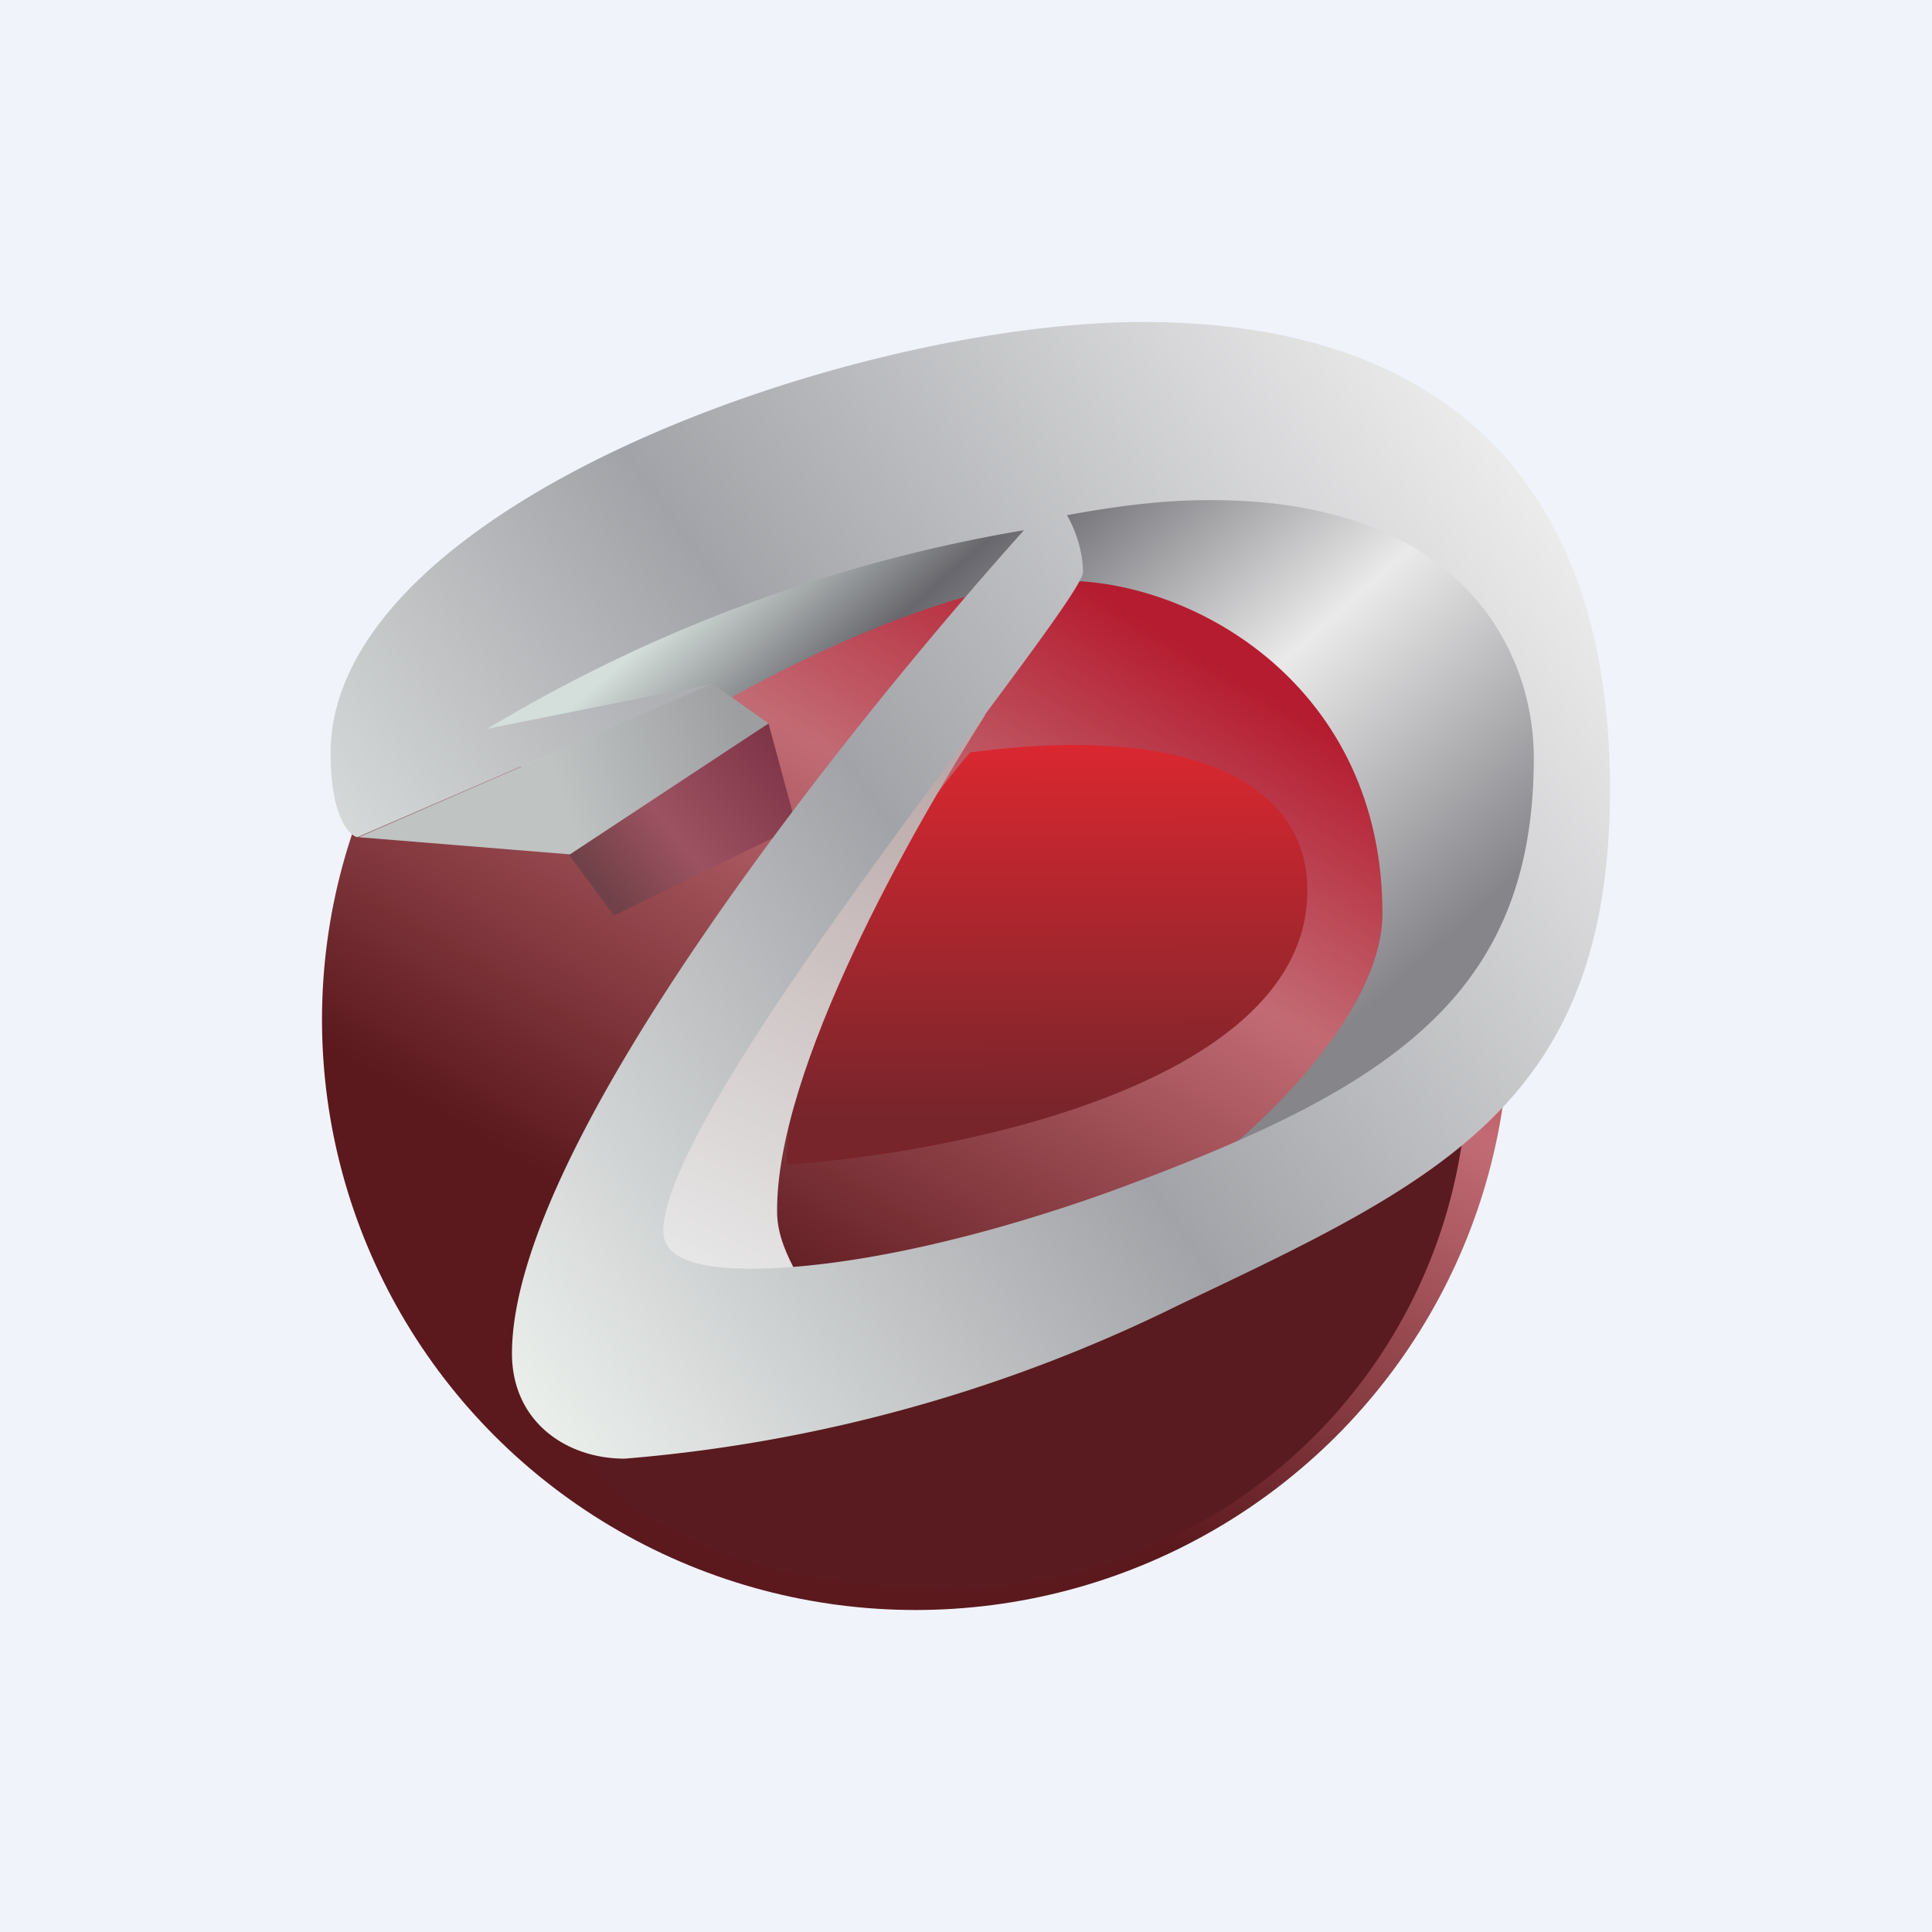 <!-- by TradingView --><svg width="18" height="18" viewBox="0 0 18 18" xmlns="http://www.w3.org/2000/svg"><path fill="#F0F3FA" d="M0 0h18v18H0z"/><ellipse cx="8.53" cy="9.5" rx="5.53" ry="5.5" fill="url(#a)"/><path d="m5.72 8.53-.43-.58c.13-.12 1.3-.86 1.87-1.21l.26.96-1.7.83Z" fill="url(#b)"/><path d="M12.18 8.3c0 1.78-3.22 2.44-4.85 2.55 0-1.51 1.14-3.19 1.71-3.84 2.02-.27 3.14.27 3.14 1.28Z" fill="url(#c)"/><path d="M8.87 14.8c-2.33 0-3.26-.87-3.43-1.3 2.7-1.13 8.1-3.3 8.2-3a4.88 4.88 0 0 1-4.77 4.31Z" fill="#591B1F"/><path d="M9.91 5.41c-.98 0-2.54.76-3.2 1.15-.24.22-.77.69-.95.74-.24.06-1.57-.28-1.74-.58-.17-.3 5.02-2.59 6.72-2.71 1.7-.13 3.77.87 3.7 4-.06 2.51-2.18 2.97-3.23 2.88.56-.41 1.67-1.47 1.67-2.38 0-2.1-1.73-3.1-2.97-3.1Z" fill="url(#d)"/><path d="M5.8 11.66c.54.5 1.62 1.26 1.62.2-.08-.15-.18-.35-.18-.57-.01-1.33 1.25-3.55 1.94-4.63l-1.15.5-2.23 4.5Z" fill="url(#e)"/><path d="M10.65 3C13.38 3 15 4.42 15 7.35c0 2.93-1.6 3.66-4.02 4.81a14.27 14.27 0 0 1-5.16 1.43c-.55 0-1.05-.35-1.05-.98 0-1.97 3.21-5.93 4.77-7.67a14.3 14.3 0 0 0-5 1.85l2.1-.42L3.33 7.8c-.09-.02-.25-.22-.25-.78C3.08 4.72 7.92 3 10.65 3Zm.59 1.66c-.39 0-.81.05-1.3.14.05.08.15.3.15.53 0 .3-3.91 4.96-3.91 6.14 0 .24.28.35.82.35.71 0 1.86-.19 3.32-.71 2.57-.94 3.97-1.79 3.97-4.05 0-1.02-.7-2.42-3.05-2.4Z" fill="url(#f)"/><path d="m7.16 6.74-.52-.37-3.3 1.43 1.97.16 1.85-1.22Z" fill="url(#g)"/><defs><linearGradient id="a" x1="11.69" y1="6.39" x2="7.98" y2="12.66" gradientUnits="userSpaceOnUse"><stop stop-color="#B51C30"/><stop offset=".35" stop-color="#C26B74"/><stop offset="1" stop-color="#5B191D"/></linearGradient><linearGradient id="b" x1="7.22" y1="6.88" x2="5.56" y2="8.23" gradientUnits="userSpaceOnUse"><stop stop-color="#7F3548"/><stop offset=".6" stop-color="#9D5261"/><stop offset="1" stop-color="#704148"/></linearGradient><linearGradient id="c" x1="9.71" y1="6.88" x2="9.72" y2="10.41" gradientUnits="userSpaceOnUse"><stop stop-color="#DC2730"/><stop offset="1" stop-color="#77252B"/></linearGradient><linearGradient id="d" x1="6.37" y1="5.66" x2="11.03" y2="10.92" gradientUnits="userSpaceOnUse"><stop stop-color="#D4DEDA"/><stop offset=".2" stop-color="#68676D"/><stop offset=".58" stop-color="#EAEAEA"/><stop offset="1" stop-color="#85858A"/></linearGradient><linearGradient id="e" x1="8.82" y1="7.19" x2="6.38" y2="11.79" gradientUnits="userSpaceOnUse"><stop stop-color="#BBA9A9"/><stop offset="1" stop-color="#E7E7E7"/></linearGradient><linearGradient id="f" x1="15.28" y1="5.61" x2="4.91" y2="13.02" gradientUnits="userSpaceOnUse"><stop stop-color="#EEE"/><stop offset=".54" stop-color="#A2A3A8"/><stop offset="1" stop-color="#EAEEEB"/></linearGradient><linearGradient id="g" x1="6.88" y1="6.59" x2="3.35" y2="7.76" gradientUnits="userSpaceOnUse"><stop stop-color="#9D9EA0"/><stop offset=".49" stop-color="#BFC3C2"/></linearGradient></defs></svg>